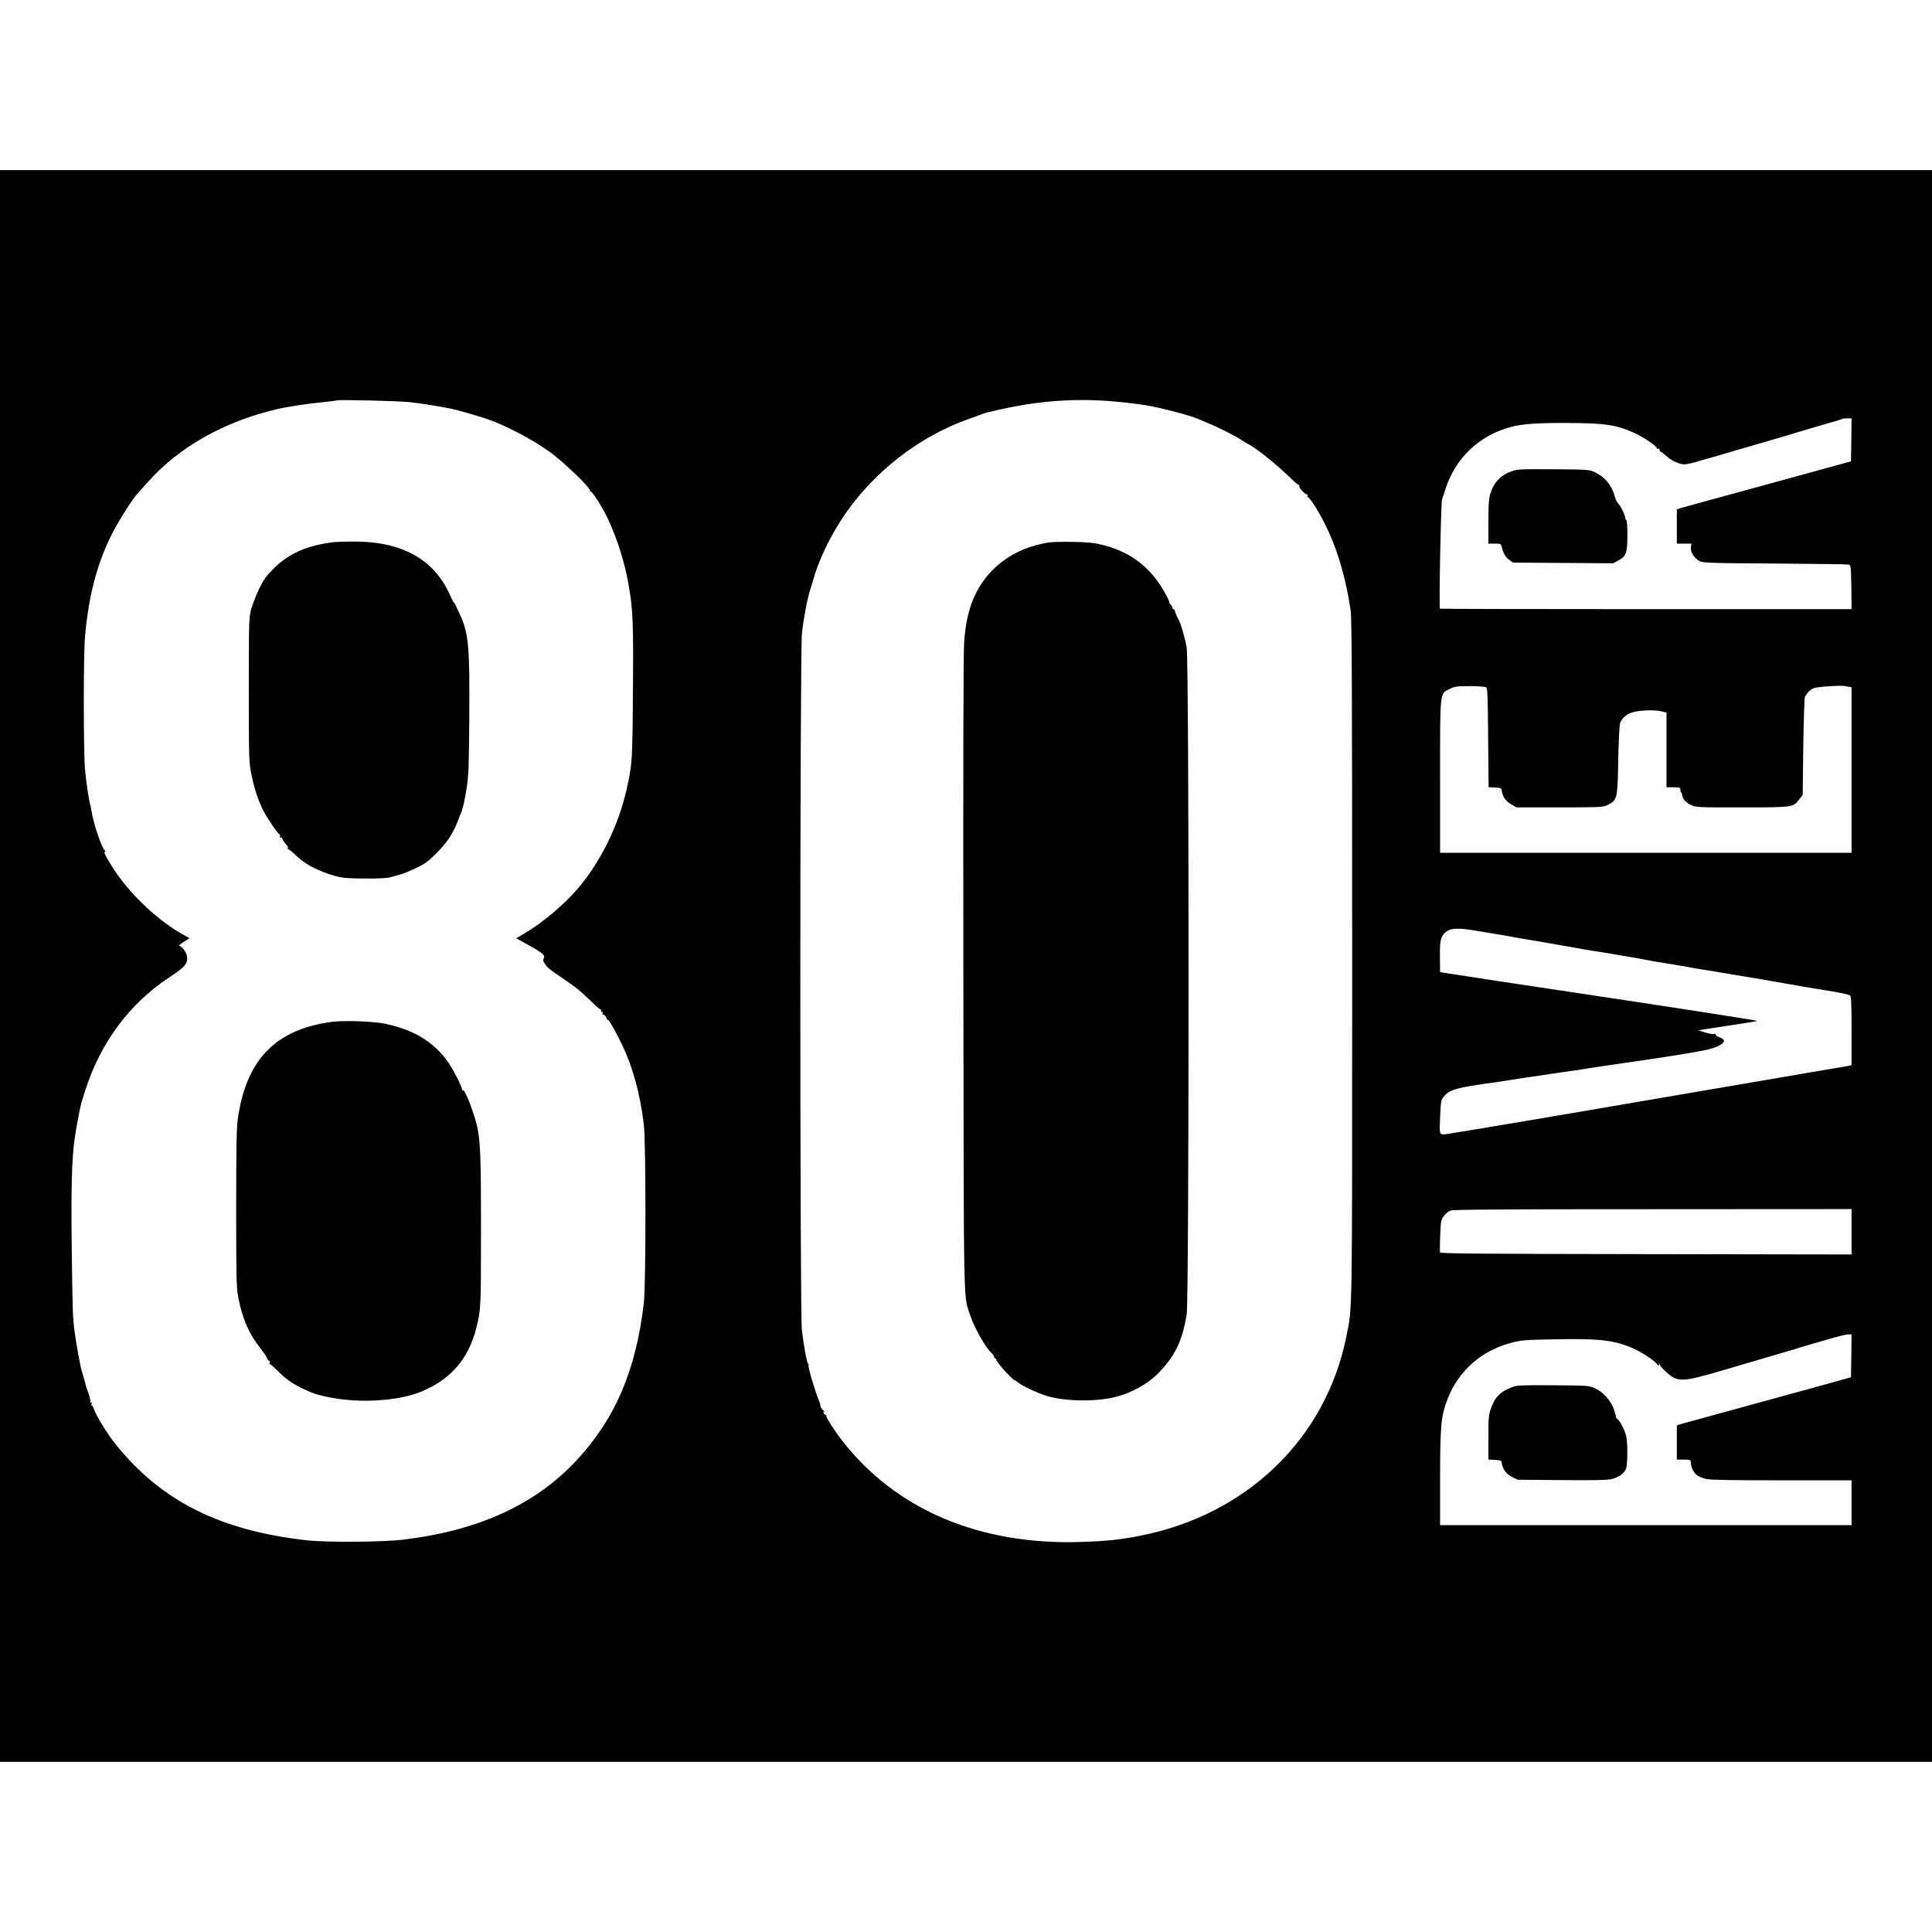 <?xml version="1.0" standalone="no"?>
<!DOCTYPE svg PUBLIC "-//W3C//DTD SVG 20010904//EN"
 "http://www.w3.org/TR/2001/REC-SVG-20010904/DTD/svg10.dtd">
<svg version="1.0" xmlns="http://www.w3.org/2000/svg"
 width="1681pt" height="1681pt" viewBox="0 0 1681 1681"
 preserveAspectRatio="xMidYMid meet">
<g transform="translate(0,1681) scale(0.1,-0.1)"
fill="#000000" stroke="none">
<path d="M0 8405 l0 -6925 8405 0 8405 0 0 6925 0 6925 -8405 0 -8405 0 0
-6925z m3565 4906 c93 -10 234 -32 360 -57 52 -11 205 -54 300 -85 160 -53
393 -174 550 -285 124 -87 371 -326 359 -345 -4 -7 -3 -9 4 -5 12 7 107 -142
153 -242 82 -177 143 -372 178 -568 38 -213 43 -333 38 -934 -4 -608 -6 -632
-57 -857 -69 -300 -214 -599 -400 -828 -123 -150 -318 -317 -486 -416 l-72
-43 96 -53 c131 -72 157 -95 144 -120 -8 -15 -7 -26 6 -45 26 -39 45 -54 149
-124 116 -78 163 -115 260 -210 40 -39 75 -69 78 -66 3 3 5 -2 5 -12 0 -9 4
-14 10 -11 6 4 7 -1 3 -11 -4 -11 -2 -15 4 -11 6 4 18 -8 27 -26 8 -17 16 -27
16 -22 0 18 72 -108 125 -220 92 -193 155 -424 187 -690 18 -153 19 -1392 0
-1550 -68 -589 -249 -1010 -588 -1374 -357 -382 -850 -608 -1504 -687 -180
-22 -664 -25 -840 -6 -757 85 -1268 342 -1665 837 -71 88 -167 245 -187 303
-8 23 -18 39 -22 35 -4 -4 -4 1 0 11 5 13 4 17 -4 12 -8 -4 -10 -2 -6 7 3 8
-5 41 -16 73 -12 33 -24 68 -26 79 -11 43 -27 101 -34 120 -9 25 -47 232 -61
339 -16 124 -18 169 -25 741 -6 532 1 771 27 950 16 106 49 276 60 310 5 17
19 59 30 95 135 422 387 760 739 991 132 86 158 119 146 182 -7 36 -46 87 -67
87 -8 0 10 15 38 34 l52 33 -47 26 c-222 121 -473 357 -614 577 -70 109 -90
150 -75 150 9 0 9 2 1 8 -28 18 -103 241 -119 352 -4 24 -8 47 -10 50 -8 13
-35 193 -45 300 -14 148 -15 1007 0 1165 30 341 101 617 222 865 65 133 200
345 248 390 3 3 37 41 75 84 271 306 668 530 1130 637 86 20 276 49 390 59 66
7 122 14 124 16 9 8 528 -4 636 -15z m6151 4 c87 -8 201 -22 253 -31 138 -23
385 -88 456 -119 17 -8 59 -26 95 -40 80 -33 234 -111 275 -139 16 -12 46 -29
65 -39 80 -43 243 -174 377 -304 30 -29 59 -53 64 -53 6 0 7 -5 4 -10 -7 -12
54 -76 68 -72 5 2 7 -4 3 -13 -3 -9 -2 -13 3 -10 5 3 35 -36 67 -87 154 -249
254 -545 306 -903 10 -72 13 -676 13 -3050 0 -3175 3 -2997 -51 -3265 -179
-890 -868 -1553 -1802 -1734 -172 -33 -284 -45 -497 -52 -890 -31 -1622 280
-2091 886 -61 78 -134 193 -134 209 0 6 -4 11 -9 11 -5 0 -12 7 -15 16 -4 10
-2 13 7 8 6 -4 2 3 -10 15 -13 12 -24 28 -24 36 -2 18 -4 25 -12 45 -32 73
-99 299 -92 310 3 4 2 10 -3 12 -10 4 -39 159 -55 294 -18 159 -18 5922 1
6072 16 133 48 300 72 372 5 14 18 59 30 100 63 214 196 466 349 660 258 328
608 583 987 720 66 23 128 46 139 51 18 7 47 14 160 39 343 76 665 97 1001 65z
m6392 -332 l-3 -187 -280 -77 c-154 -42 -480 -132 -725 -199 -245 -66 -460
-126 -477 -131 l-33 -11 0 -149 0 -149 63 0 64 0 -5 -29 c-5 -37 20 -84 60
-113 39 -27 19 -27 768 -32 289 -2 534 -6 545 -8 19 -5 20 -14 23 -196 l2
-192 -1788 0 c-984 0 -1791 2 -1793 4 -10 10 8 922 18 951 6 17 19 55 28 85
85 272 294 472 571 545 96 26 218 35 459 35 364 -1 456 -14 624 -91 73 -34
177 -104 185 -126 3 -8 10 -11 16 -8 5 3 10 -1 10 -9 0 -9 4 -16 9 -16 4 0 24
-15 44 -33 45 -43 117 -77 161 -77 19 0 62 9 97 19 35 11 91 27 124 36 66 18
73 20 220 64 55 16 156 45 225 65 69 20 154 45 190 56 143 43 408 122 460 136
30 8 56 17 59 19 2 3 22 5 43 5 l38 0 -2 -187z m-25 -2148 l27 -5 0 -720 0
-720 -1790 0 -1790 0 0 660 c0 759 -4 721 83 765 46 23 62 25 176 25 70 0 133
-5 141 -10 13 -8 15 -70 18 -439 l4 -430 55 -3 c54 -3 57 -4 60 -33 7 -48 36
-88 84 -115 l44 -25 375 0 c337 0 379 2 410 17 93 47 94 49 100 398 4 179 11
305 17 321 23 53 68 86 136 98 80 14 181 14 230 0 l37 -10 0 -324 0 -325 60 0
c52 0 60 -3 60 -18 0 -10 3 -22 7 -26 4 -3 8 -14 9 -23 6 -36 29 -64 73 -85
45 -23 51 -23 446 -23 448 0 447 0 501 71 l29 37 5 416 c3 229 10 425 14 436
13 30 48 66 76 77 14 6 75 13 135 17 113 6 121 6 168 -4z m-3253 -2121 c52 -9
118 -19 145 -24 28 -4 131 -22 230 -40 99 -17 205 -35 235 -40 30 -5 134 -23
230 -40 96 -18 202 -36 235 -40 33 -5 101 -16 150 -25 50 -9 117 -20 149 -25
32 -5 80 -14 105 -19 25 -6 91 -17 146 -26 55 -8 150 -24 210 -35 61 -11 139
-25 175 -30 36 -5 88 -14 115 -19 28 -5 122 -20 210 -35 156 -26 184 -30 350
-60 146 -26 259 -45 360 -61 139 -22 208 -37 223 -48 9 -7 12 -81 12 -307 l0
-298 -27 -6 c-16 -3 -426 -73 -913 -156 -487 -83 -1253 -214 -1703 -291 -450
-76 -844 -142 -876 -146 -71 -7 -68 -16 -60 162 5 121 8 135 30 162 51 64 113
81 464 128 28 4 70 11 95 15 25 4 95 15 155 24 61 8 155 22 210 31 55 8 136
20 180 26 44 5 87 12 95 14 8 2 96 16 195 30 745 108 918 137 985 169 72 34
79 61 20 81 -19 7 -34 17 -33 23 2 6 -4 9 -12 6 -8 -4 -43 2 -77 12 l-62 19
40 7 c21 3 134 20 249 38 116 17 217 34 225 37 8 3 -577 94 -1300 203 -723
108 -1348 203 -1387 210 l-73 12 -1 91 c-3 171 3 209 38 246 45 46 103 51 263
25z m3280 -2622 l0 -197 -1790 3 c-1419 2 -1790 5 -1791 15 -3 47 4 239 10
268 9 39 41 77 81 96 19 9 455 12 1758 12 l1732 1 0 -198z m-2 -1079 l-3 -186
-170 -48 c-93 -26 -420 -115 -725 -199 -305 -83 -570 -156 -587 -161 l-33 -11
0 -149 0 -149 60 0 c53 0 60 -2 61 -20 1 -11 2 -23 3 -27 16 -71 53 -105 135
-122 36 -8 236 -11 615 -11 308 0 580 0 604 0 l42 0 0 -195 0 -195 -1790 0
-1790 0 0 418 c1 457 8 530 64 677 94 245 294 423 553 491 91 24 117 26 383
31 400 8 529 -9 696 -87 74 -34 184 -109 192 -131 2 -5 8 -9 13 -9 6 0 7 6 3
13 -4 7 -3 9 2 4 5 -5 9 -13 9 -17 0 -5 20 -28 44 -50 108 -101 138 -100 521
13 162 48 358 106 435 128 77 22 158 46 180 53 22 8 65 21 95 29 30 8 116 33
190 55 74 22 150 41 168 41 l32 1 -2 -187z"/>
<path d="M2905 12093 c-228 -27 -389 -97 -520 -226 -68 -68 -90 -98 -129 -177
-25 -52 -56 -131 -69 -175 -21 -79 -22 -89 -22 -705 0 -608 1 -628 22 -736 27
-132 58 -224 105 -319 34 -66 120 -193 141 -206 5 -4 6 -12 2 -19 -5 -9 -4
-11 3 -6 7 4 16 -3 21 -17 6 -14 20 -34 31 -45 12 -11 19 -25 15 -31 -3 -6 -1
-11 5 -11 6 0 33 -21 58 -47 82 -81 201 -144 349 -185 65 -18 107 -21 258 -22
111 -1 195 3 220 11 22 6 60 17 85 23 25 6 88 32 140 57 81 39 107 58 180 132
89 90 141 168 179 267 13 32 27 68 31 79 19 44 30 96 50 215 17 109 20 182 23
585 5 650 -5 760 -79 924 -50 109 -54 116 -54 106 0 -5 -16 25 -35 68 -141
316 -425 470 -855 465 -69 0 -138 -3 -155 -5z"/>
<path d="M2896 7920 c-498 -63 -757 -330 -828 -855 -10 -76 -13 -265 -13 -775
0 -607 2 -684 18 -768 36 -187 94 -320 192 -442 29 -36 55 -76 59 -88 4 -12
12 -22 18 -22 5 0 8 -7 4 -15 -3 -8 -1 -15 3 -15 5 0 33 -24 62 -53 74 -74
122 -108 206 -151 95 -47 144 -64 262 -86 264 -51 588 -29 785 51 258 107 412
284 480 554 41 164 41 170 41 855 0 779 -4 832 -77 1045 -32 94 -70 175 -80
169 -4 -3 -8 0 -8 7 0 21 -70 162 -112 224 -125 187 -311 300 -572 350 -97 19
-344 27 -440 15z"/>
<path d="M9125 12090 c-306 -47 -543 -224 -656 -490 -43 -102 -68 -218 -80
-375 -7 -95 -9 -1017 -7 -2885 4 -2996 0 -2792 58 -2970 38 -114 134 -285 189
-334 11 -11 21 -25 21 -33 0 -7 5 -13 10 -13 6 0 9 -3 8 -8 -6 -16 144 -182
163 -182 4 0 14 -7 22 -15 27 -27 171 -95 252 -120 160 -49 429 -53 600 -10
143 36 284 115 375 209 145 151 205 275 245 506 22 126 22 5683 0 5805 -17 96
-50 209 -74 250 -10 17 -21 43 -25 58 -3 15 -11 27 -16 27 -6 0 -10 6 -10 14
0 7 -7 19 -15 26 -9 7 -13 15 -11 18 3 2 -11 34 -31 71 -125 229 -296 364
-539 427 -81 21 -127 26 -259 29 -88 2 -187 0 -220 -5z"/>
<path d="M13153 12710 c-98 -35 -157 -98 -187 -200 -12 -41 -16 -99 -16 -242
l0 -188 55 0 c51 0 55 -2 61 -27 11 -52 34 -92 67 -115 l32 -23 435 -3 435 -3
45 24 c68 35 79 66 80 219 0 74 -4 129 -10 133 -5 3 -10 13 -10 22 0 23 -36
95 -59 120 -11 11 -25 40 -31 64 -27 98 -86 170 -175 211 -48 22 -60 23 -360
25 -282 2 -315 0 -362 -17z"/>
<path d="M13160 4742 c-106 -39 -155 -90 -189 -190 -18 -53 -21 -86 -21 -251
l0 -190 57 -3 c49 -3 56 -6 59 -26 9 -55 39 -97 89 -122 l50 -25 380 -3 c273
-3 396 0 435 8 57 13 105 45 126 85 16 31 18 230 3 291 -13 53 -55 134 -76
147 -7 4 -13 14 -13 22 0 8 -10 40 -21 72 -28 72 -94 144 -162 174 -51 23 -60
24 -362 26 -270 2 -316 0 -355 -15z"/>
</g>
</svg>
